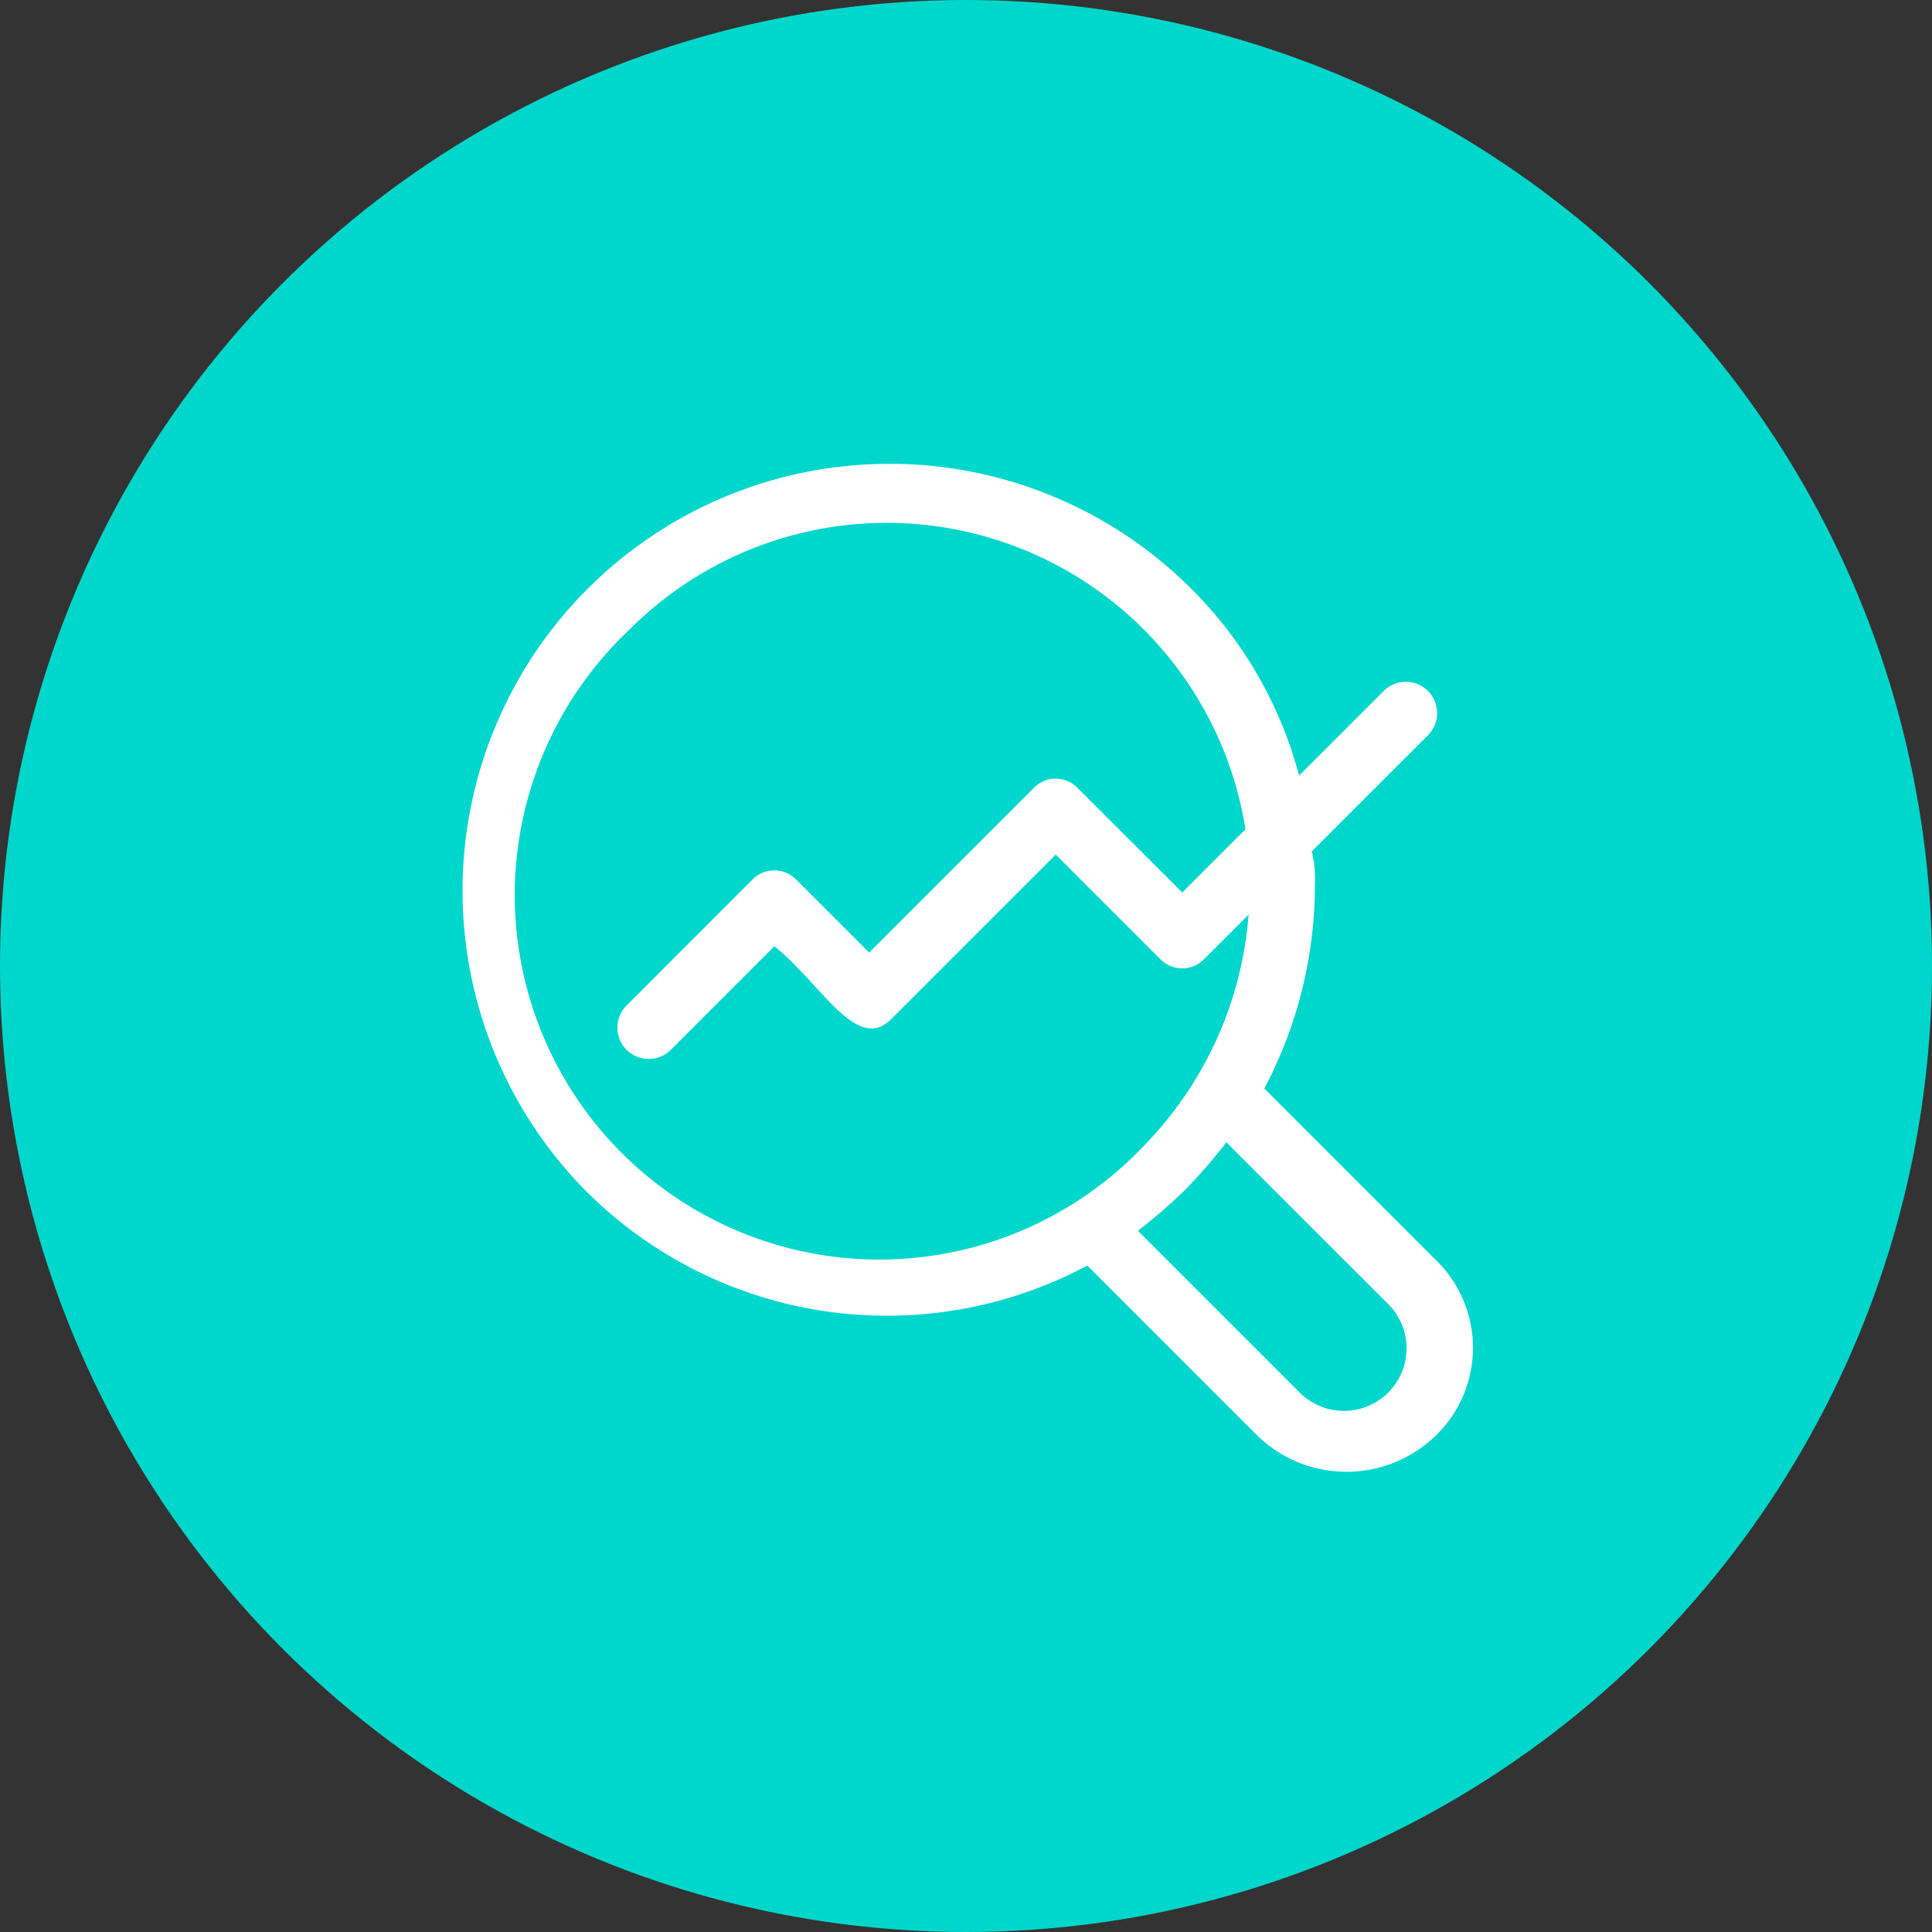 <?xml version="1.0" encoding="UTF-8"?> <svg xmlns="http://www.w3.org/2000/svg" width="53" height="53" viewBox="0 0 53 53"><rect x="0" y="0" width="53" height="53" fill="#333333" stroke="none"/><circle cx="26.5" cy="26.5" r="26.5" fill="#00d7cc"></circle><g transform="translate(11.567 11.6)"><path d="M18.261,23.117,22.944,27.8a3.51,3.51,0,0,0,4.856,0,3.353,3.353,0,0,0,0-4.856l-4.683-4.683a11.959,11.959,0,0,0,1.388-5.55,3.252,3.252,0,0,0-.087-.954l3.209-3.209a.859.859,0,0,0-1.214-1.214L24.071,9.675a11.34,11.34,0,0,0-3.035-5.2A11.712,11.712,0,0,0,4.472,21.036,11.665,11.665,0,0,0,18.261,23.117ZM26.5,24.158a1.717,1.717,0,1,1-2.428,2.428l-4.423-4.423a15.075,15.075,0,0,0,1.3-1.127,15.074,15.074,0,0,0,1.127-1.3ZM5.686,5.686A9.966,9.966,0,0,1,22.6,11.15l-1.734,1.734L18,10.022a.838.838,0,0,0-1.214,0l-4.51,4.51-1.995-1.995a.838.838,0,0,0-1.214,0L5.6,16.006A.859.859,0,0,0,6.814,17.22l2.862-2.862c1.3,1.041,2.255,2.949,3.209,1.995l4.51-4.51,2.862,2.862a.838.838,0,0,0,1.214,0l1.214-1.214a10.181,10.181,0,0,1-2.862,6.331A10,10,0,1,1,5.686,5.686Z" fill="#fff"></path></g></svg> 